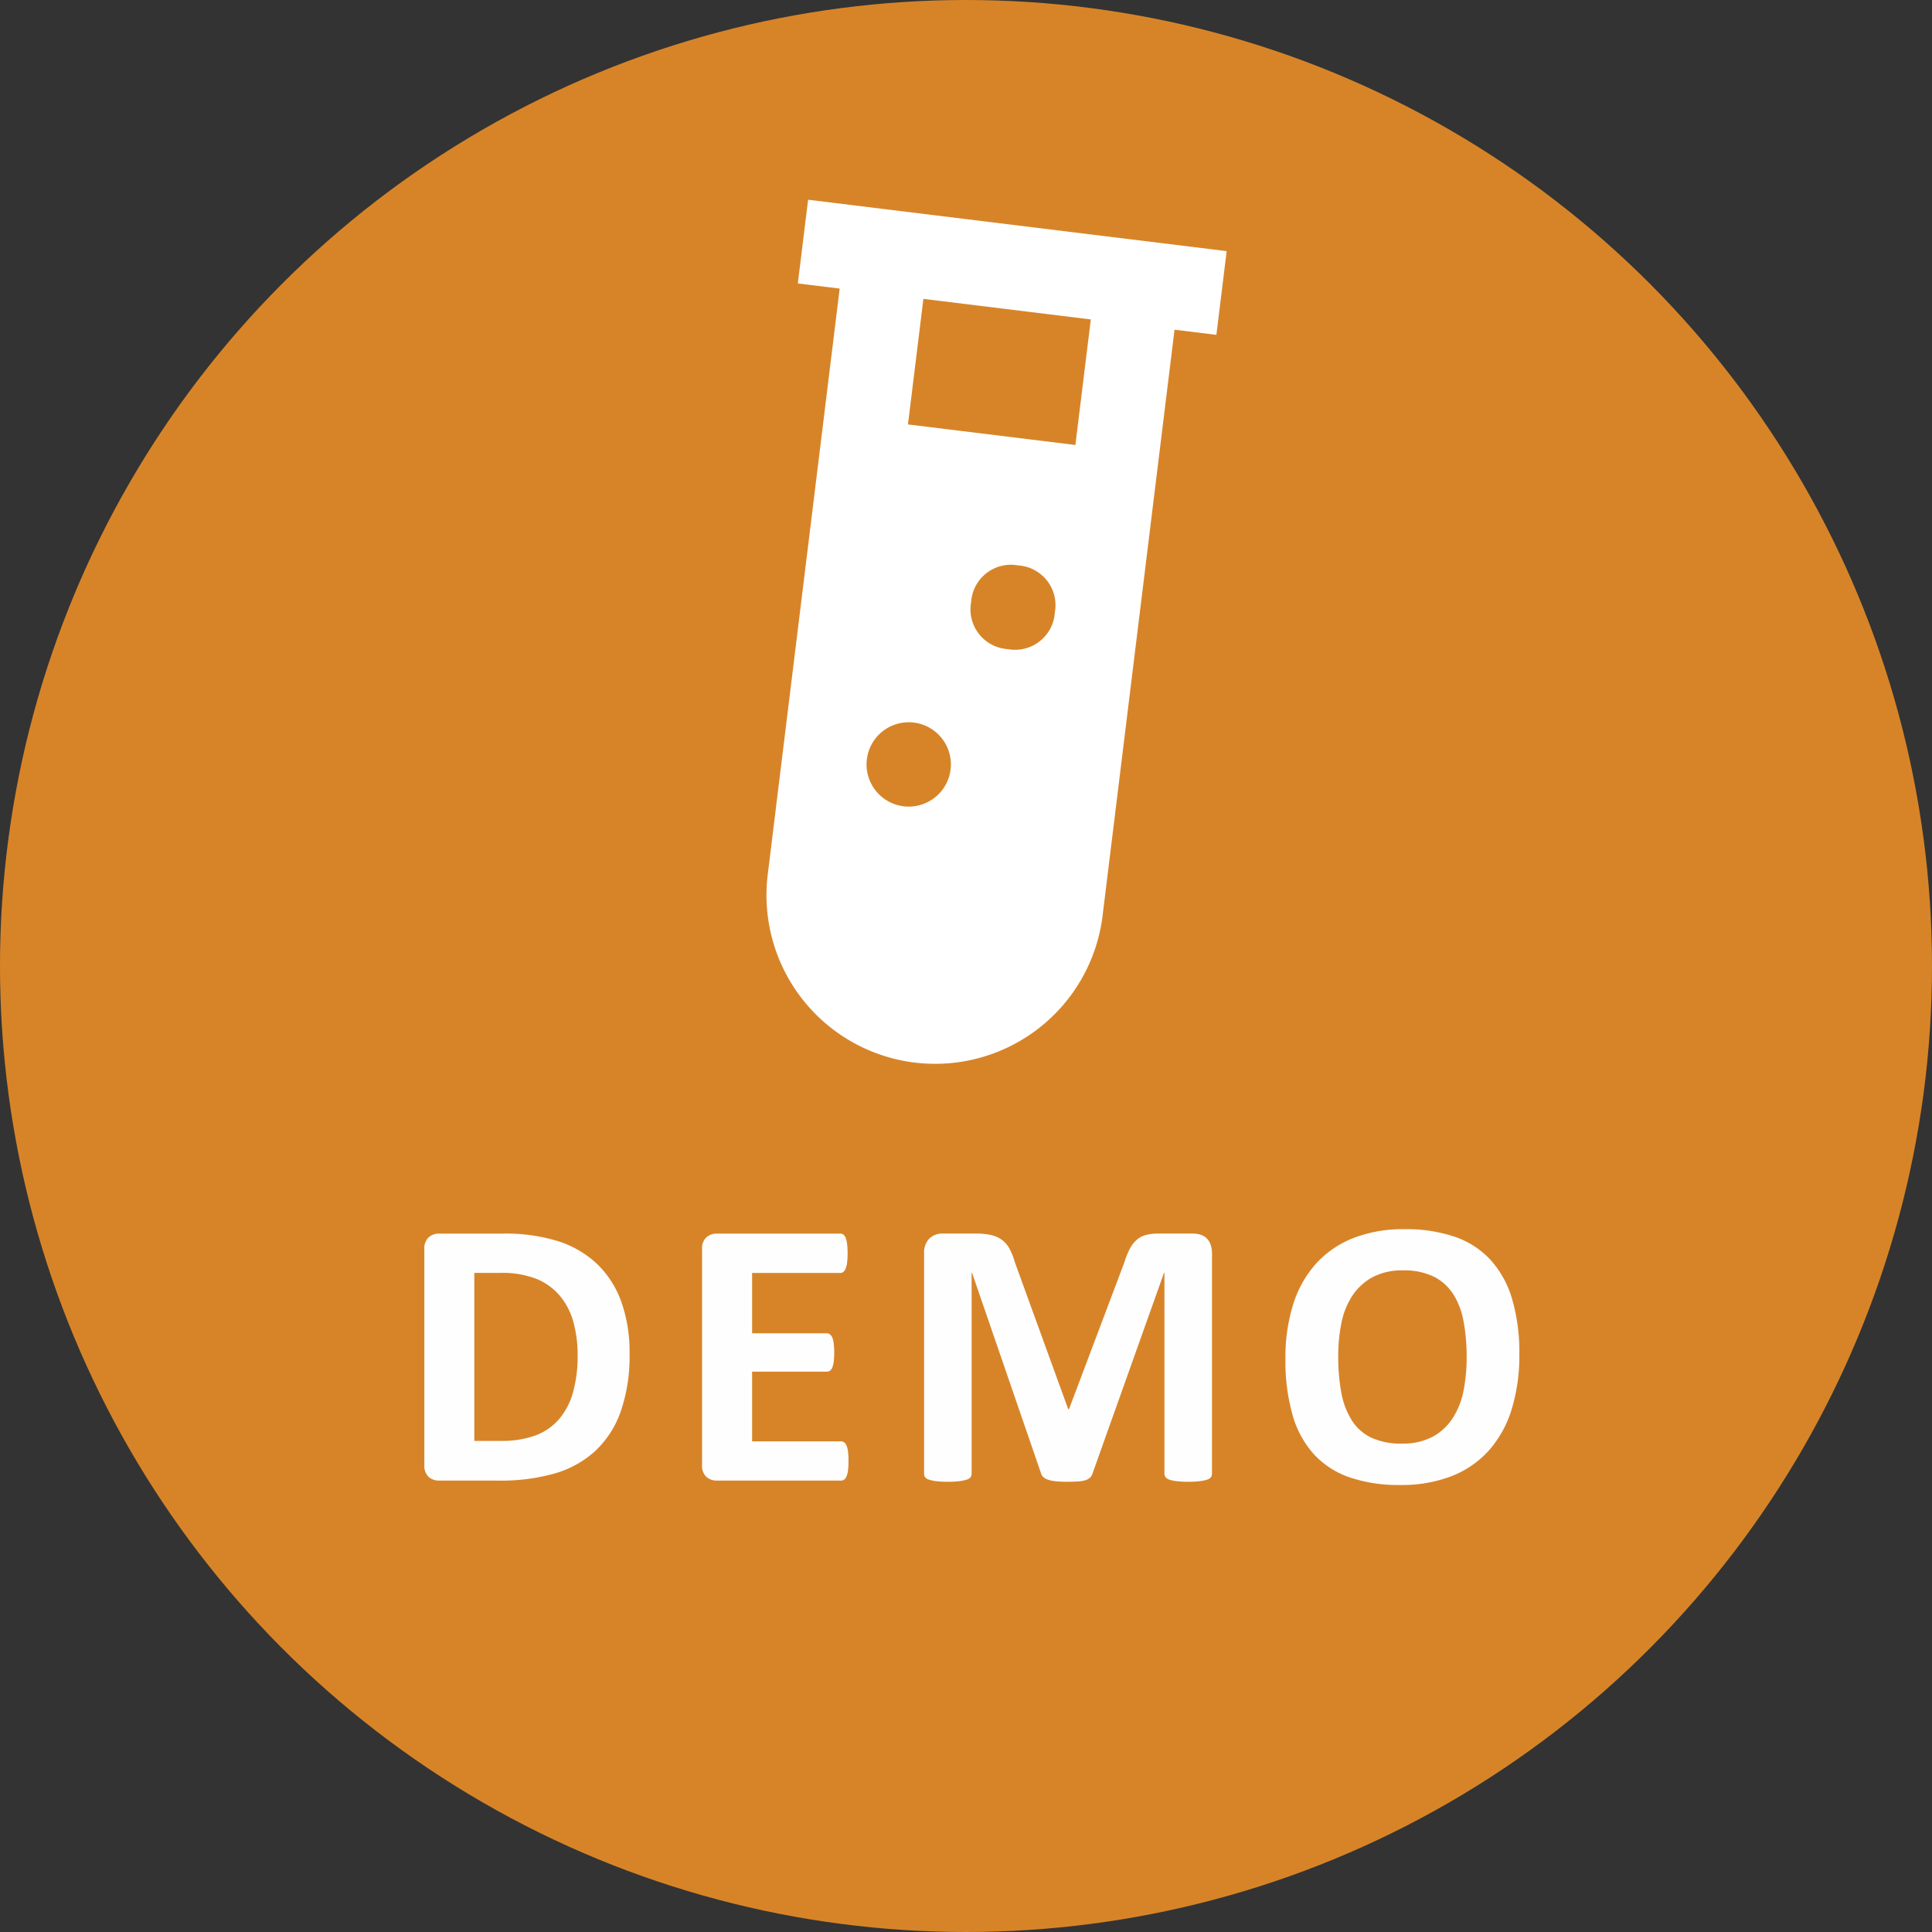 <svg id="batch_KI-Lab_prototype" data-name="batch KI-Lab prototype" xmlns="http://www.w3.org/2000/svg" width="168" height="168" viewBox="0 0 168 168">
  <rect x="0" y="0" width="168" height="168" fill="#333333" stroke="none"/>
  <circle id="Ellipse_22" data-name="Ellipse 22" cx="84" cy="84" r="84" fill="#d78428"/>
  <path id="test-tube" d="M7,2V9.334h3.667V60.673a14.668,14.668,0,1,0,29.336,0V9.334H43.67V2H7M21.668,53.339a3.667,3.667,0,1,1,0-7.334,3.667,3.667,0,1,1,0,7.334M29,38.67A3.465,3.465,0,0,1,25.335,35,3.465,3.465,0,0,1,29,31.336,3.465,3.465,0,0,1,32.669,35,3.465,3.465,0,0,1,29,38.67m3.667-18.335H18v-11H32.669Z" transform="translate(63.566 14.53) rotate(7)" fill="#fff"/>
  <path id="H6_TAG:H4_" data-name="H6 [TAG:H4]" d="M-29.256-11.057A14.694,14.694,0,0,1-30.028-6a8.583,8.583,0,0,1-2.216,3.428A8.886,8.886,0,0,1-35.756-.623,17.181,17.181,0,0,1-40.678,0h-5.13a1.357,1.357,0,0,1-.921-.324A1.327,1.327,0,0,1-47.1-1.378V-20.1a1.327,1.327,0,0,1,.374-1.054,1.357,1.357,0,0,1,.921-.324H-40.3a15.411,15.411,0,0,1,4.873.672,8.828,8.828,0,0,1,3.37,1.992,8.546,8.546,0,0,1,2.083,3.262A13.011,13.011,0,0,1-29.256-11.057Zm-4.516.149a10.78,10.78,0,0,0-.357-2.839,6.044,6.044,0,0,0-1.146-2.274,5.312,5.312,0,0,0-2.025-1.5,8.213,8.213,0,0,0-3.246-.54h-2.208V-3.453h2.274a8.584,8.584,0,0,0,3.021-.465,5.052,5.052,0,0,0,2.05-1.4,6.055,6.055,0,0,0,1.229-2.333A11.669,11.669,0,0,0-33.772-10.907Zm23.555,9.2a6.5,6.5,0,0,1-.042.805,2.074,2.074,0,0,1-.125.523.668.668,0,0,1-.208.291A.453.453,0,0,1-10.864,0H-21.655a1.357,1.357,0,0,1-.921-.324,1.327,1.327,0,0,1-.374-1.054V-20.1a1.327,1.327,0,0,1,.374-1.054,1.357,1.357,0,0,1,.921-.324h10.725a.446.446,0,0,1,.266.083.638.638,0,0,1,.2.291,2.213,2.213,0,0,1,.125.531,6.67,6.67,0,0,1,.042.822,6.338,6.338,0,0,1-.042.789,2.074,2.074,0,0,1-.125.523.706.706,0,0,1-.2.291.418.418,0,0,1-.266.091H-18.6v5.246h6.491a.453.453,0,0,1,.274.091.671.671,0,0,1,.208.282,1.943,1.943,0,0,1,.125.515,6.338,6.338,0,0,1,.042.789,6.3,6.3,0,0,1-.042.8,1.928,1.928,0,0,1-.125.506.609.609,0,0,1-.208.274.484.484,0,0,1-.274.083H-18.6v6.06h7.736a.453.453,0,0,1,.274.091.668.668,0,0,1,.208.291,2.074,2.074,0,0,1,.125.523A6.5,6.5,0,0,1-10.217-1.71ZM21.39-.6a.515.515,0,0,1-.091.3.643.643,0,0,1-.332.216,3.265,3.265,0,0,1-.639.133A8.431,8.431,0,0,1,19.315.1a8.259,8.259,0,0,1-1-.05,3.079,3.079,0,0,1-.631-.133A.694.694,0,0,1,17.356-.3a.486.486,0,0,1-.1-.3V-18.079h-.033L11-.614a.806.806,0,0,1-.216.357,1.055,1.055,0,0,1-.407.224,2.736,2.736,0,0,1-.656.108Q9.32.1,8.756.1A9.49,9.49,0,0,1,7.793.058a2.9,2.9,0,0,1-.656-.133A1.223,1.223,0,0,1,6.731-.3a.642.642,0,0,1-.2-.315L.522-18.079H.488V-.6A.515.515,0,0,1,.4-.3a.647.647,0,0,1-.34.216A3.453,3.453,0,0,1-.582.05a8.218,8.218,0,0,1-1,.05,8.259,8.259,0,0,1-1-.05,3.265,3.265,0,0,1-.639-.133A.643.643,0,0,1-3.554-.3a.515.515,0,0,1-.091-.3V-19.739A1.753,1.753,0,0,1-3.2-21.034,1.615,1.615,0,0,1-2-21.482H.854a5.994,5.994,0,0,1,1.312.125,2.541,2.541,0,0,1,.946.415,2.353,2.353,0,0,1,.664.764,5.479,5.479,0,0,1,.465,1.17l4.648,12.8h.066L13.77-18.976a6.762,6.762,0,0,1,.473-1.179,2.746,2.746,0,0,1,.6-.78,1.976,1.976,0,0,1,.805-.423,4.191,4.191,0,0,1,1.079-.125h2.938a2.29,2.29,0,0,1,.772.116,1.314,1.314,0,0,1,.531.34,1.485,1.485,0,0,1,.315.548,2.332,2.332,0,0,1,.108.739ZM48.116-10.99a15.9,15.9,0,0,1-.664,4.781,9.637,9.637,0,0,1-1.976,3.578A8.5,8.5,0,0,1,42.23-.39a12.01,12.01,0,0,1-4.474.772,13.208,13.208,0,0,1-4.375-.656,7.584,7.584,0,0,1-3.113-2A8.565,8.565,0,0,1,28.4-5.694a17.2,17.2,0,0,1-.623-4.914,15.411,15.411,0,0,1,.664-4.69,9.579,9.579,0,0,1,1.976-3.544,8.624,8.624,0,0,1,3.246-2.241,11.944,11.944,0,0,1,4.491-.78,13.135,13.135,0,0,1,4.308.647,7.578,7.578,0,0,1,3.121,1.992,8.679,8.679,0,0,1,1.893,3.4A16.332,16.332,0,0,1,48.116-10.99Zm-4.582.232a16.417,16.417,0,0,0-.266-3.08,6.621,6.621,0,0,0-.9-2.374,4.318,4.318,0,0,0-1.7-1.527,5.836,5.836,0,0,0-2.656-.54,5.431,5.431,0,0,0-2.689.606,4.947,4.947,0,0,0-1.743,1.619,6.688,6.688,0,0,0-.938,2.366,14.412,14.412,0,0,0-.274,2.864,17.087,17.087,0,0,0,.266,3.163,6.813,6.813,0,0,0,.9,2.4,4.12,4.12,0,0,0,1.693,1.519,6.037,6.037,0,0,0,2.673.523,5.493,5.493,0,0,0,2.689-.6,4.823,4.823,0,0,0,1.743-1.627,6.861,6.861,0,0,0,.938-2.4A14.841,14.841,0,0,0,43.534-10.758Z" transform="translate(84 128.748)" fill="#fefefe"/>
</svg>
